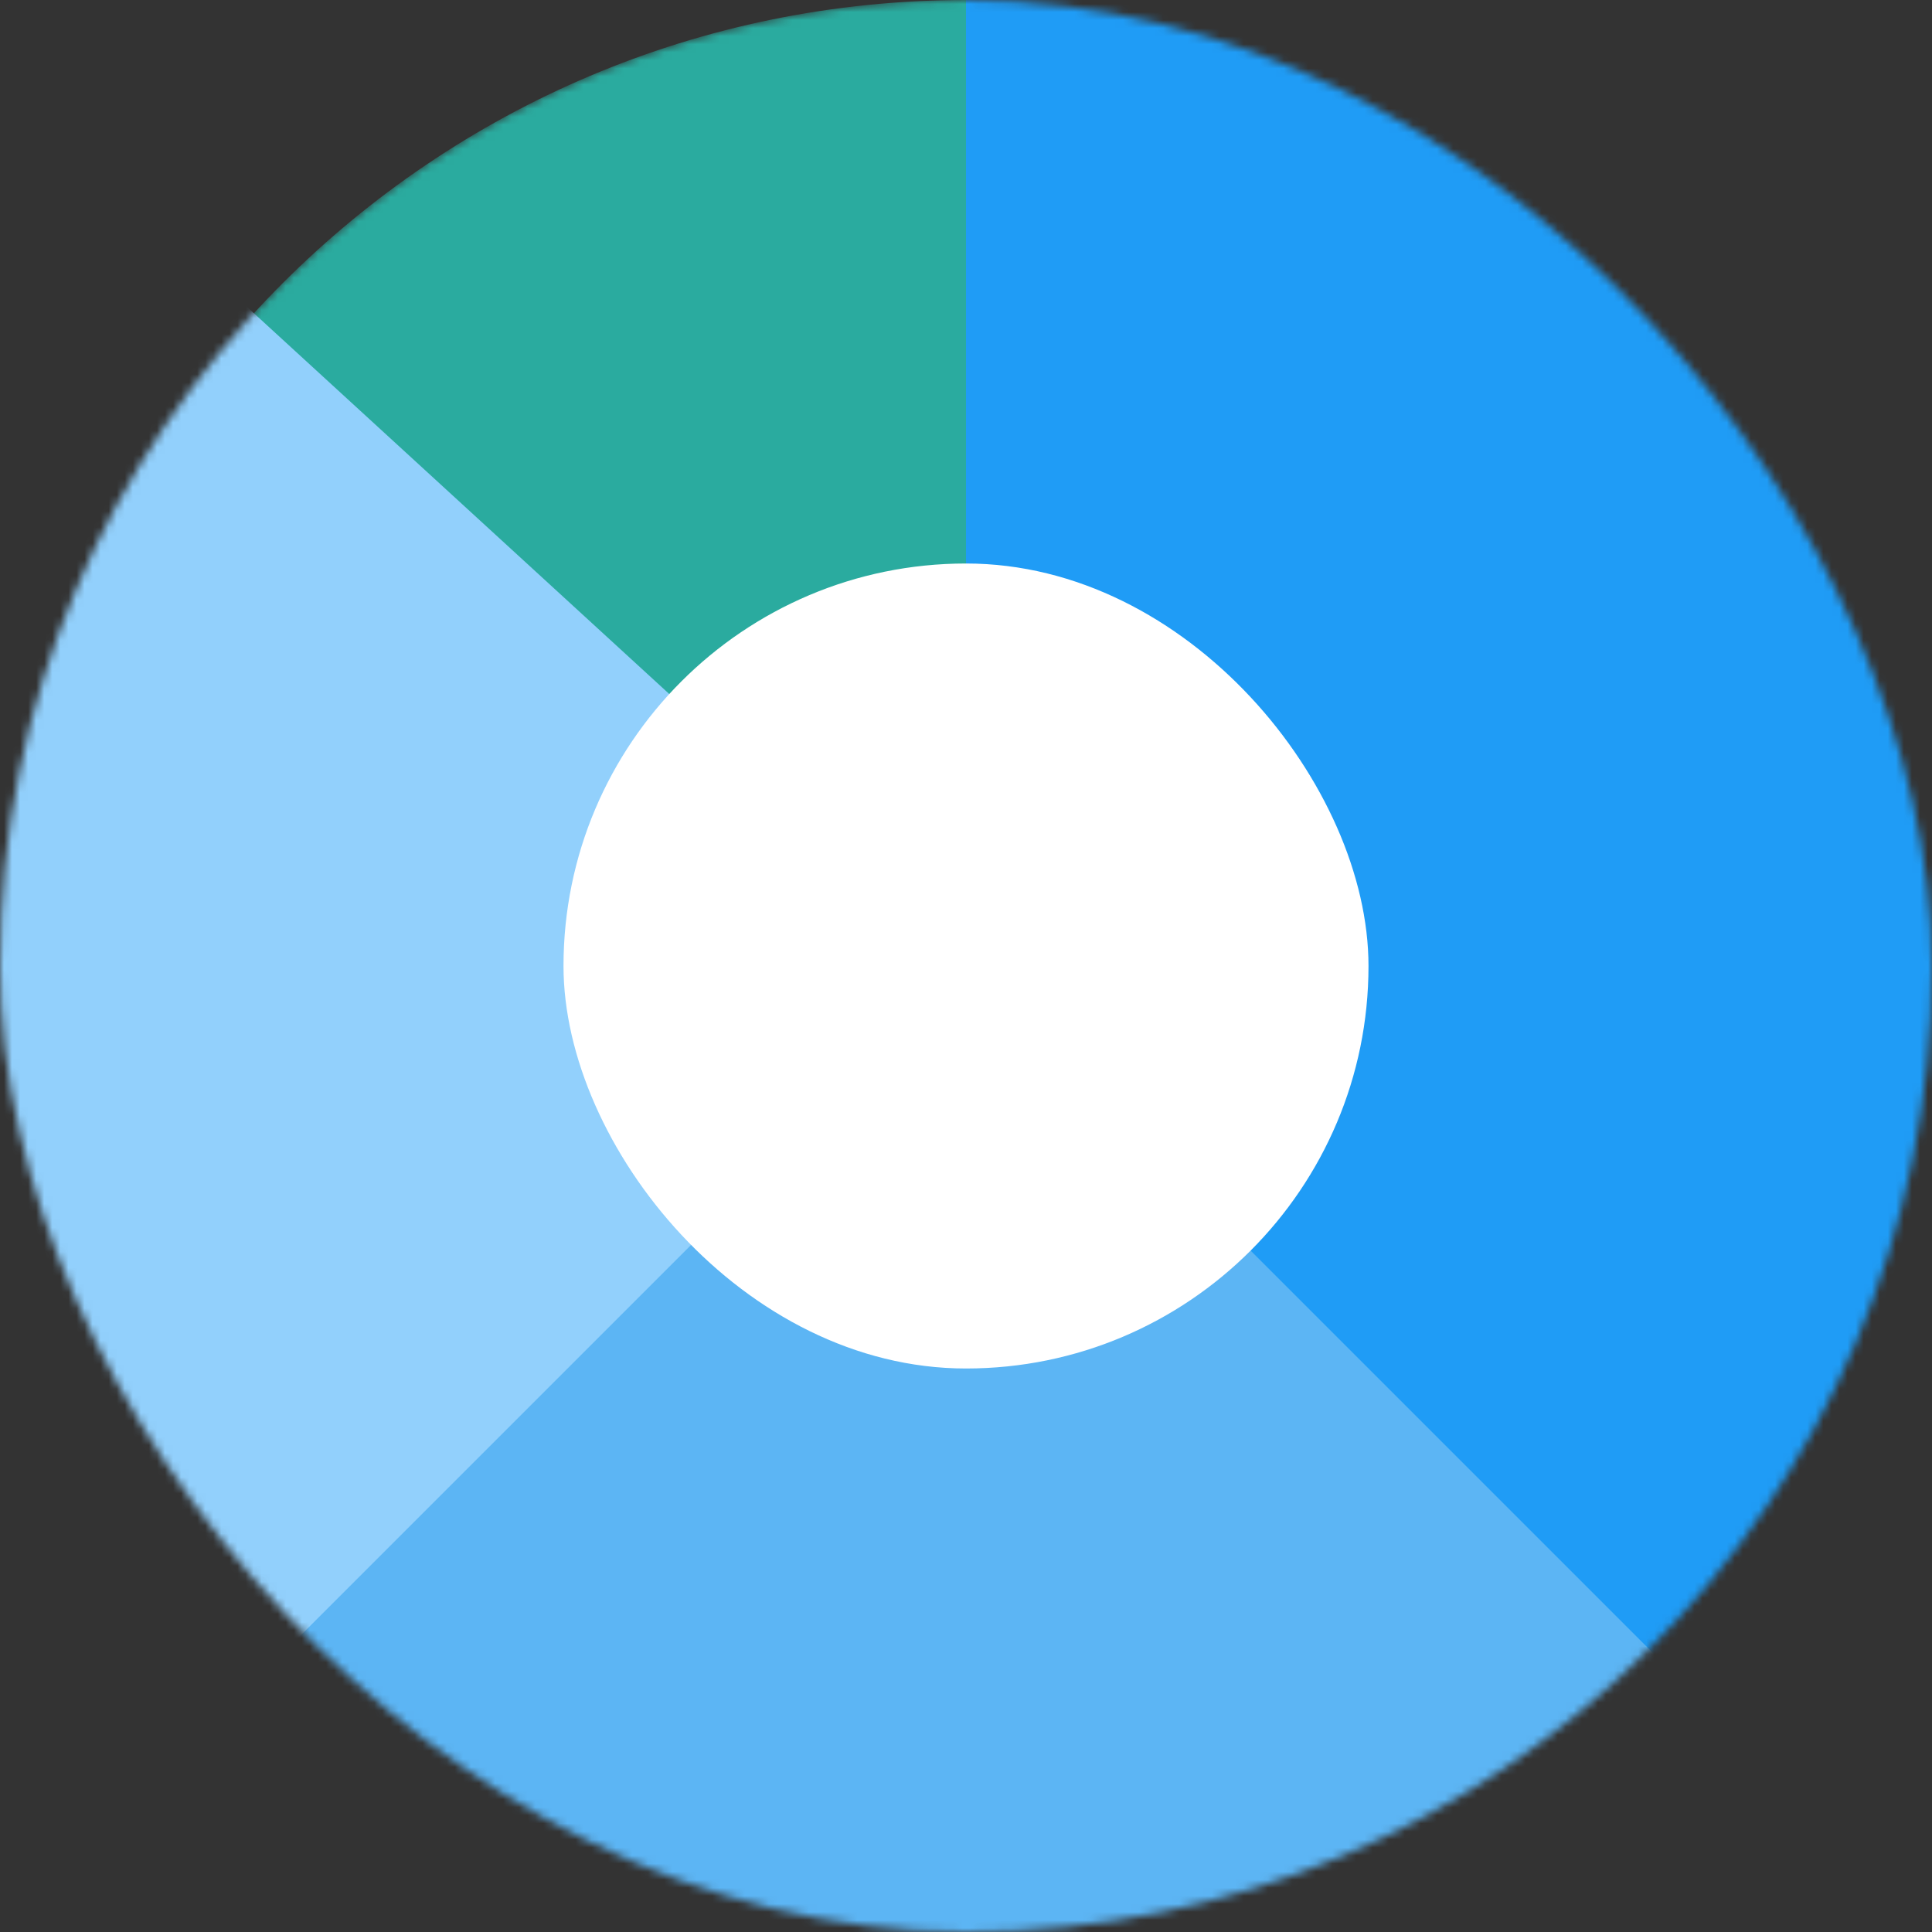<svg width="240" height="240" viewBox="0 0 240 240" fill="none" xmlns="http://www.w3.org/2000/svg">
<rect x="0" y="0" width="240" height="240" fill="#333333" stroke="none"/>
<mask id="mask0_2425_4920" style="mask-type:alpha" maskUnits="userSpaceOnUse" x="0" y="0" width="240" height="240">
<rect width="240" height="240" rx="120" fill="#D9D9D9"/>
</mask>
<g mask="url(#mask0_2425_4920)">
<rect width="240" height="240" rx="120" fill="#2AAB9F"/>
<path d="M0 10L120 120V240H0V10Z" fill="#92D0FC"/>
<path d="M120.5 120H240.5V240H0.5L120.5 120Z" fill="#5CB5F4"/>
<path d="M120 0H240V240L120 120V0Z" fill="#1F9CF6"/>
<rect x="70" y="70" width="100" height="100" rx="50" fill="white"/>
</g>
</svg>
